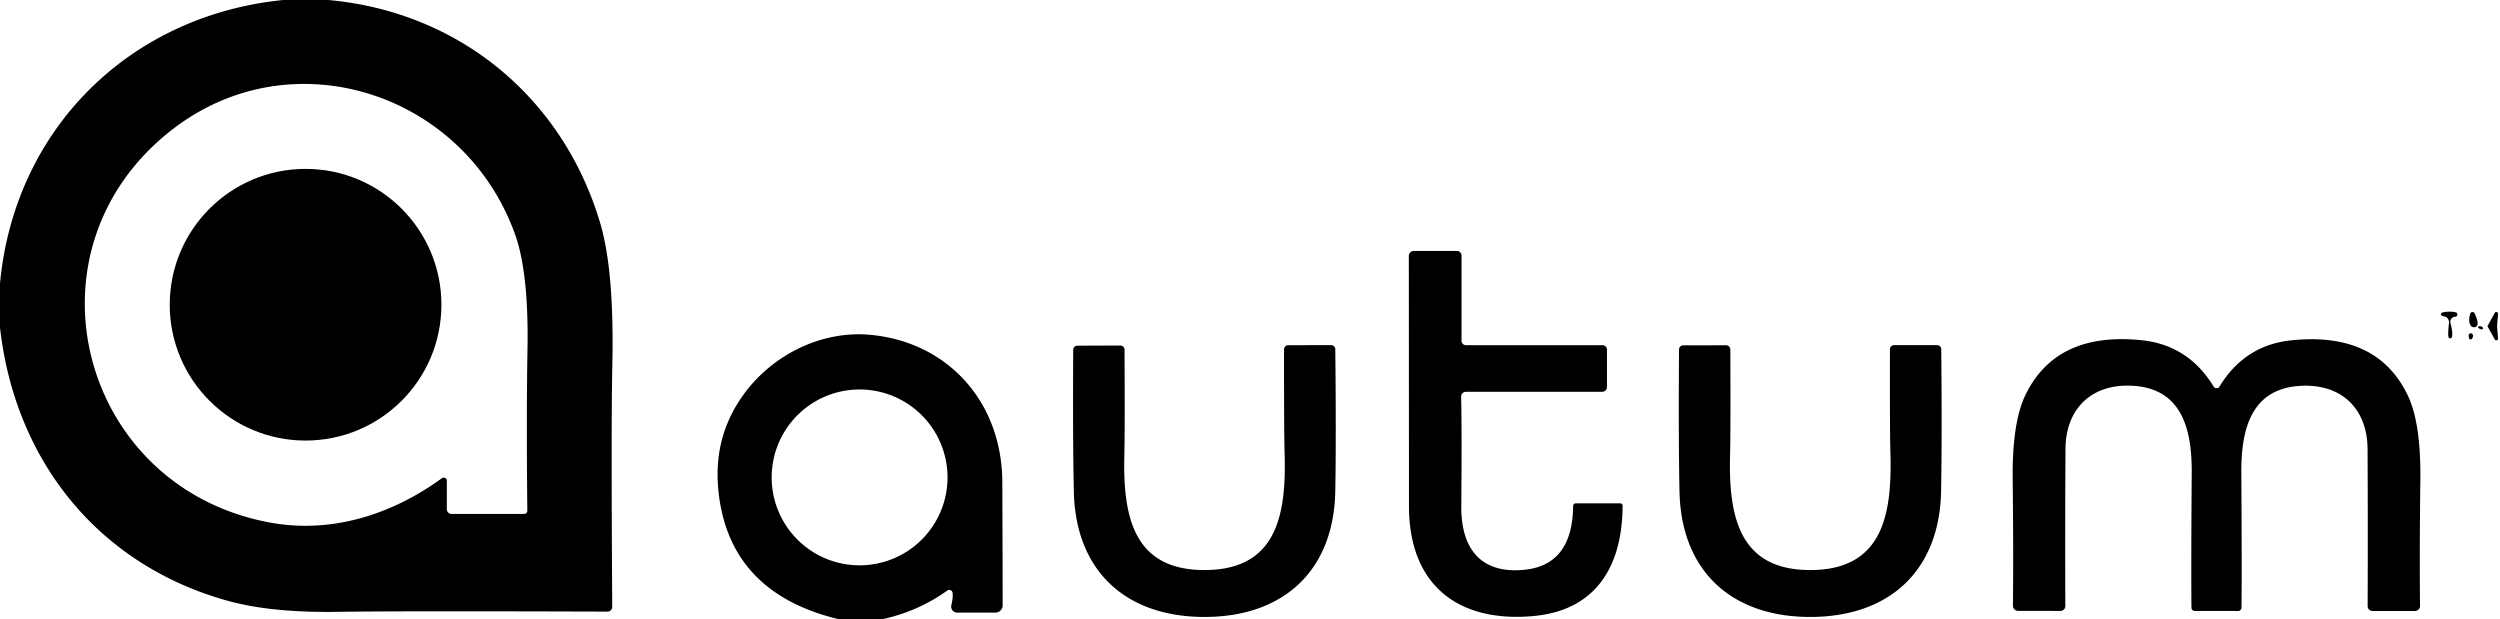 <?xml version="1.0" encoding="UTF-8" standalone="no"?>
<!DOCTYPE svg PUBLIC "-//W3C//DTD SVG 1.1//EN" "http://www.w3.org/Graphics/SVG/1.1/DTD/svg11.dtd">
<svg xmlns="http://www.w3.org/2000/svg" version="1.1" viewBox="0.00 0.00 323.00 80.00">
<path fill="#000000" d="
  M 42.40 0.00
  C 59.34 1.52 72.72 12.63 77.54 28.80
  Q 79.39 35.02 79.11 47.33
  Q 78.95 54.48 79.10 78.41
  A 0.61 0.61 0.0 0 1 78.49 79.02
  Q 51.20 78.93 43.60 79.05
  Q 35.02 79.18 29.41 77.62
  C 12.84 73.02 1.96 59.68 0.00 42.32
  L 0.00 36.63
  C 1.85 16.72 16.69 2.00 36.59 0.00
  L 42.40 0.00
  Z
  M 57.73 62.10
  L 57.73 65.79
  A 0.61 0.61 0.0 0 0 58.34 66.40
  L 67.71 66.40
  A 0.42 0.42 0.0 0 0 68.13 65.97
  Q 68.00 53.84 68.15 45.25
  Q 68.33 35.40 66.60 30.44
  C 60.19 12.15 37.96 4.69 22.37 16.65
  C 2.13 32.18 10.29 63.26 35.21 67.57
  C 42.85 68.89 50.59 66.53 57.10 61.78
  A 0.40 0.40 0.0 0 1 57.73 62.10
  Z"
/>
<circle fill="#000000" cx="39.48" cy="39.37" r="17.55"/>
<path fill="#000000" d="
  M 188.78 51.24
  Q 188.88 55.71 188.80 65.38
  C 188.75 70.92 191.35 74.23 197.08 73.60
  Q 203.17 72.92 203.25 65.37
  A 0.35 0.35 0.0 0 1 203.60 65.03
  L 209.32 65.03
  A 0.32 0.31 -0.0 0 1 209.64 65.34
  C 209.61 73.08 206.27 78.88 198.06 79.60
  C 188.30 80.45 182.08 75.53 182.04 65.50
  Q 182.04 65.30 182.02 33.07
  A 0.65 0.65 0.0 0 1 182.67 32.42
  L 188.23 32.42
  A 0.60 0.60 0.0 0 1 188.83 33.02
  L 188.83 44.02
  A 0.58 0.58 0.0 0 0 189.41 44.60
  L 207.05 44.60
  A 0.58 0.57 90.0 0 1 207.62 45.18
  L 207.62 50.00
  A 0.62 0.62 0.0 0 1 207.00 50.62
  L 189.39 50.62
  A 0.61 0.61 0.0 0 0 188.78 51.24
  Z"
/>
<path fill="#000000" d="
  M 315.52 40.39
  Q 316.31 40.17 317.26 40.34
  A 0.30 0.30 0.0 0 1 317.33 40.90
  Q 317.29 40.92 317.15 40.93
  A 0.65 0.65 0.0 0 0 316.60 41.75
  Q 316.95 43.05 316.78 43.56
  A 0.23 0.22 -44.8 0 1 316.35 43.56
  Q 316.24 43.21 316.41 41.71
  A 0.77 0.76 -81.2 0 0 315.81 40.88
  Q 315.71 40.86 315.53 40.81
  A 0.22 0.22 0.0 0 1 315.52 40.39
  Z"
/>
<path fill="#000000" d="
  M 320.11 41.82
  A 0.50 0.48 33.6 0 1 319.17 41.99
  Q 318.88 41.42 319.16 40.53
  A 0.30 0.30 0.0 0 1 319.72 40.49
  Q 320.13 41.35 320.11 41.82
  Z"
/>
<path fill="#000000" d="
  M 322.63 42.14
  Q 322.63 42.40 322.75 43.73
  A 0.23 0.23 0.0 0 1 322.33 43.87
  Q 321.85 43.00 321.43 42.24
  Q 321.38 42.16 321.38 42.14
  Q 321.38 42.13 321.43 42.05
  Q 321.85 41.28 322.33 40.41
  A 0.23 0.23 0.0 0 1 322.75 40.55
  Q 322.63 41.88 322.63 42.14
  Z"
/>
<path fill="#000000" d="
  M 320.65 42.56
  Q 320.34 42.50 320.20 42.35
  A 0.11 0.11 0.0 0 1 320.21 42.18
  Q 320.30 42.11 320.63 42.19
  A 0.21 0.16 49.6 0 1 320.65 42.56
  Z"
/>
<path fill="#000000" d="
  M 113.99 80.00
  L 108.35 80.00
  Q 94.75 76.72 92.95 64.47
  Q 92.17 59.13 93.96 54.75
  C 96.98 47.38 104.76 42.55 112.45 43.26
  C 122.53 44.20 129.46 51.99 129.50 62.29
  Q 129.55 76.34 129.54 78.22
  A 0.94 0.93 0.0 0 1 128.60 79.15
  L 123.67 79.15
  A 0.78 0.78 0.0 0 1 122.91 78.19
  Q 123.16 77.16 123.07 76.58
  A 0.43 0.43 0.0 0 0 122.40 76.29
  Q 118.60 79.01 113.99 80.00
  Z
  M 122.42 61.68
  A 11.36 11.36 0.0 0 0 111.06 50.32
  A 11.36 11.36 0.0 0 0 99.70 61.68
  A 11.36 11.36 0.0 0 0 111.06 73.04
  A 11.36 11.36 0.0 0 0 122.42 61.68
  Z"
/>
<path fill="#000000" d="
  M 319.00 43.69
  Q 318.93 43.40 318.97 43.23
  A 0.31 0.28 61.9 0 1 319.52 43.43
  Q 319.47 43.66 319.36 43.78
  A 0.21 0.21 0.0 0 1 319.00 43.69
  Z"
/>
<path fill="#000000" d="
  M 286.38 50.15
  Q 286.51 50.15 286.62 50.10
  Q 286.68 50.07 286.77 49.92
  Q 290.03 44.60 296.02 43.97
  Q 307.16 42.81 311.11 51.14
  Q 312.80 54.72 312.71 62.06
  Q 312.59 71.83 312.67 78.28
  A 0.66 0.66 0.0 0 1 312.01 78.94
  L 306.53 78.94
  A 0.63 0.62 0.4 0 1 305.90 78.31
  Q 305.94 68.38 305.89 58.03
  C 305.86 52.80 302.53 49.56 297.23 49.85
  C 290.92 50.20 289.54 55.34 289.58 61.08
  Q 289.66 74.03 289.60 78.52
  A 0.43 0.43 0.0 0 1 289.17 78.94
  Q 287.82 78.93 286.37 78.93
  Q 284.92 78.93 283.57 78.94
  A 0.43 0.43 0.0 0 1 283.14 78.52
  Q 283.08 74.03 283.17 61.08
  C 283.21 55.34 281.84 50.20 275.53 49.84
  C 270.23 49.55 266.89 52.79 266.86 58.02
  Q 266.80 68.37 266.84 78.30
  A 0.63 0.62 -0.4 0 1 266.21 78.93
  L 260.73 78.92
  A 0.66 0.66 0.0 0 1 260.07 78.26
  Q 260.15 71.81 260.04 62.04
  Q 259.95 54.70 261.64 51.13
  Q 265.60 42.80 276.74 43.96
  Q 282.73 44.60 285.99 49.92
  Q 286.08 50.07 286.13 50.10
  Q 286.24 50.15 286.38 50.15
  Z"
/>
<path fill="#000000" d="
  M 155.67 79.71
  C 145.53 79.73 138.96 73.85 138.74 63.50
  Q 138.59 56.45 138.66 45.19
  A 0.53 0.53 0.0 0 1 139.19 44.66
  L 144.75 44.64
  A 0.54 0.54 0.0 0 1 145.29 45.18
  Q 145.34 55.74 145.27 58.58
  C 145.05 66.63 146.36 73.67 155.65 73.65
  C 164.94 73.63 166.22 66.59 165.97 58.53
  Q 165.89 55.70 165.90 45.14
  A 0.54 0.54 0.0 0 1 166.44 44.60
  L 171.99 44.59
  A 0.53 0.53 0.0 0 1 172.52 45.12
  Q 172.64 56.37 172.52 63.42
  C 172.34 73.78 165.80 79.69 155.67 79.71
  Z"
/>
<path fill="#000000" d="
  M 233.90 73.65
  C 243.19 73.64 244.48 66.59 244.24 58.53
  Q 244.16 55.70 244.18 45.13
  A 0.54 0.54 0.0 0 1 244.72 44.59
  L 250.28 44.59
  A 0.53 0.53 0.0 0 1 250.81 45.12
  Q 250.92 56.38 250.79 63.43
  C 250.60 73.79 244.05 79.70 233.91 79.71
  C 223.76 79.72 217.20 73.83 216.99 63.47
  Q 216.85 56.42 216.93 45.16
  A 0.53 0.53 0.0 0 1 217.46 44.62
  L 223.02 44.61
  A 0.54 0.54 0.0 0 1 223.56 45.15
  Q 223.60 55.72 223.53 58.56
  C 223.30 66.61 224.61 73.66 233.90 73.65
  Z"
/>
</svg>
